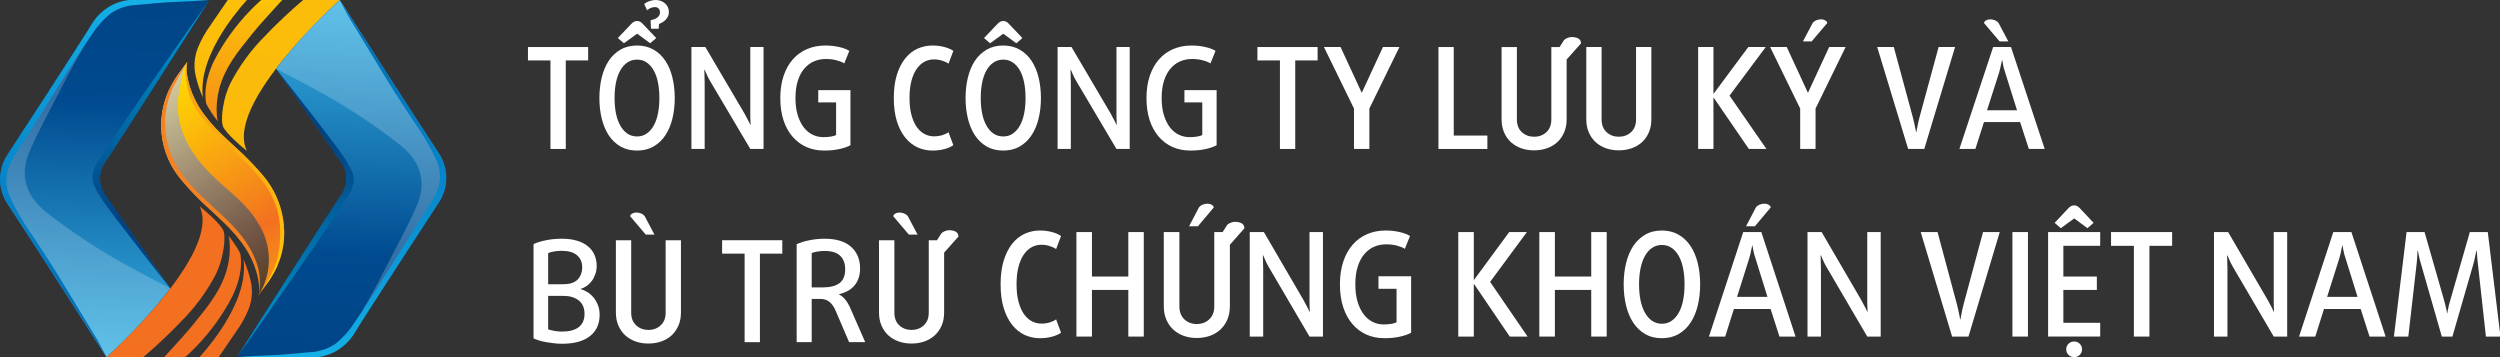 <svg width="245" height="35" viewBox="0 0 245 35" fill="none" xmlns="http://www.w3.org/2000/svg">
<rect x="0" y="0" width="245" height="35" fill="#333333" stroke="none"/>
<g clip-path="url(#clip0_1119_6076)">
<path d="M27.718 21.343C27.458 19.853 26.816 18.458 25.855 17.296C25.051 16.339 24.184 15.439 23.259 14.602C22.762 14.142 22.261 13.688 21.769 13.215C20.128 11.627 18.766 9.828 18.367 7.517C18.263 7.038 18.259 6.543 18.355 6.063L17.345 7.456C17.151 7.748 16.97 8.042 16.804 8.349C16 9.826 15.668 11.517 15.854 13.191C16.039 14.865 16.732 16.44 17.839 17.703C18.642 18.659 19.509 19.558 20.434 20.394C20.93 20.856 21.436 21.311 21.921 21.783C23.567 23.37 24.928 25.171 25.33 27.482C25.429 27.96 25.433 28.454 25.343 28.934L26.349 27.541C26.541 27.25 26.726 26.954 26.891 26.644C27.761 25.024 28.052 23.153 27.718 21.343Z" fill="url(#paint0_linear_1119_6076)"/>
<path style="mix-blend-mode:overlay" opacity="0.8" d="M25.337 21.931C24.058 19.72 21.993 18.495 20.3 16.689C18.445 14.707 17.216 12.406 17.451 9.624C17.606 8.508 17.844 7.405 18.163 6.324C17.873 6.728 17.345 7.456 17.345 7.456C17.151 7.748 16.97 8.042 16.804 8.349C16 9.826 15.668 11.517 15.854 13.191C16.039 14.864 16.732 16.44 17.839 17.703C18.642 18.658 19.509 19.557 20.434 20.394C20.93 20.855 21.436 21.311 21.921 21.782C23.567 23.369 24.928 25.17 25.33 27.482C25.429 27.96 25.433 28.454 25.343 28.934C26.001 27.886 26.351 26.672 26.35 25.432C26.349 24.192 25.998 22.977 25.337 21.931Z" fill="url(#paint1_linear_1119_6076)"/>
<path d="M18.34 8.385C18.722 10.842 20.558 12.416 22.218 14.111C22.85 14.758 24.017 15.813 24.635 16.474C26.366 18.326 27.445 20.099 27.458 22.738C27.477 23.695 27.364 24.649 27.123 25.574C26.778 26.608 26.288 27.587 25.669 28.482C25.964 28.076 26.349 27.541 26.349 27.541C26.541 27.25 26.726 26.954 26.891 26.644C27.761 25.024 28.052 23.153 27.718 21.342C27.458 19.853 26.816 18.457 25.854 17.296C25.051 16.339 24.184 15.439 23.259 14.602C22.762 14.142 22.261 13.688 21.769 13.215C20.128 11.627 18.766 9.828 18.367 7.517C18.263 7.038 18.259 6.543 18.355 6.063C18.023 6.679 18.239 7.746 18.34 8.385Z" fill="url(#paint2_linear_1119_6076)"/>
<path d="M25.39 28.686C25.553 27.714 25.472 26.716 25.155 25.784C23.791 21.878 19.95 20.12 17.718 16.899C16.956 15.831 16.459 14.594 16.267 13.293C16.076 11.991 16.197 10.662 16.619 9.417C16.828 8.787 16.946 8.46 18.355 6.063C18.059 6.473 17.345 7.456 17.345 7.456C17.151 7.748 16.97 8.042 16.804 8.349C16 9.826 15.668 11.517 15.854 13.191C16.039 14.865 16.732 16.44 17.839 17.703C18.642 18.659 19.509 19.558 20.434 20.394C20.93 20.856 21.436 21.311 21.921 21.783C23.567 23.37 24.928 25.171 25.33 27.482C25.402 27.879 25.422 28.283 25.39 28.686Z" fill="url(#paint3_linear_1119_6076)"/>
<path d="M21.495 8.666C22.09 6.508 23.353 5.011 24.734 3.294C25.471 2.376 26.285 1.527 27.064 0.649C27.276 0.41 27.476 0.197 27.658 0H25.613C25.555 0.047 25.498 0.094 25.428 0.152C24.051 1.413 22.847 2.853 21.846 4.433C21.503 4.972 21.189 5.53 20.905 6.103C20.818 6.317 20.714 6.531 20.637 6.749C20.553 6.964 20.481 7.182 20.419 7.403C20.386 7.512 20.352 7.621 20.327 7.73C20.301 7.84 20.28 7.949 20.256 8.057C20.173 8.475 20.131 8.899 20.129 9.325C20.136 9.529 20.136 9.637 20.155 9.828C20.174 9.953 20.195 10.071 20.219 10.188C20.541 10.79 20.92 11.36 21.351 11.889C21.306 11.711 21.273 11.53 21.253 11.347C21.181 10.446 21.263 9.539 21.495 8.666Z" fill="url(#paint4_linear_1119_6076)"/>
<path d="M19.858 9.337C19.823 8.891 19.833 8.443 19.887 8C19.902 7.881 19.917 7.766 19.932 7.65C19.951 7.532 19.982 7.415 20.002 7.298C20.047 7.06 20.117 6.828 20.18 6.594C20.243 6.357 20.334 6.131 20.413 5.892C20.509 5.668 20.59 5.433 20.695 5.209C20.892 4.758 21.113 4.319 21.358 3.892C21.596 3.467 21.852 3.065 22.107 2.678C22.621 1.91 23.152 1.231 23.621 0.661C23.827 0.419 24.018 0.198 24.196 0H22.319C21.745 0.84 21.17 1.679 20.596 2.519C20.101 3.203 19.691 3.944 19.375 4.728C19.032 5.617 18.97 6.591 19.197 7.517C19.362 8.225 19.596 8.916 19.894 9.578C19.88 9.496 19.869 9.421 19.858 9.337Z" fill="url(#paint5_linear_1119_6076)"/>
<path d="M22.549 8.216C23.452 6.457 24.627 4.853 26.03 3.466C26.687 2.763 27.431 2.055 27.991 1.531C28.55 1.006 29.029 0.585 29.367 0.296C29.514 0.17 29.626 0.072 29.714 0H33.295C33.295 0 21.922 10.184 24.196 14.785C22.099 13.096 21.857 12.401 21.857 12.401C21.788 12.199 21.754 11.987 21.756 11.774C21.752 11.28 21.799 10.787 21.897 10.303C22.02 9.581 22.239 8.879 22.549 8.216Z" fill="url(#paint6_linear_1119_6076)"/>
<path d="M33.295 0C33.295 0 41.408 12.629 42.994 14.984C43.473 15.69 43.733 16.523 43.74 17.378C43.747 18.233 43.5 19.07 43.031 19.783C43.031 19.783 35.529 31.278 34.664 32.749C34.274 33.35 33.758 33.858 33.153 34.238C32.548 34.618 31.868 34.861 31.16 34.949H23.242C23.242 34.949 31.687 21.646 33.313 19.29C33.683 18.837 33.904 18.28 33.947 17.695C33.989 17.11 33.851 16.527 33.55 16.024L27.047 6.732C28.934 4.312 31.025 2.06 33.295 0Z" fill="url(#paint7_linear_1119_6076)"/>
<path d="M33.296 19.338C31.67 21.695 23.227 35 23.227 35C23.227 35 34.168 19.532 34.46 18.586C34.757 17.644 35.104 17.193 32.832 14.187C30.564 11.183 27.047 6.732 27.047 6.732L33.531 16.073C33.832 16.575 33.971 17.159 33.929 17.744C33.887 18.328 33.666 18.886 33.296 19.338Z" fill="url(#paint8_linear_1119_6076)"/>
<path style="mix-blend-mode:overlay" d="M33.295 0C33.7 0.666 34.609 2.051 35.031 2.713C36.816 5.539 38.04 7.69 39.918 10.459C41.037 12.117 42.084 13.659 43.143 15.306C43.617 16.213 43.748 17.262 43.513 18.259C43.29 18.961 42.923 19.608 42.436 20.158C42.092 20.671 41.732 21.214 41.389 21.727C40.763 22.672 40.153 23.586 39.529 24.533C38.197 26.542 36.877 28.558 35.473 30.517C36.187 29.275 36.889 28.03 37.533 26.748C38.65 24.539 39.918 22.343 40.883 20.065C41.869 17.723 41.12 15.697 39.179 14.179C36.926 12.416 34.547 10.822 32.061 9.412C31.649 9.168 29.626 8.062 27.046 6.732C28.921 4.301 31.013 2.048 33.295 0Z" fill="url(#paint9_linear_1119_6076)"/>
<path d="M34.098 1.522C35.434 3.711 36.75 5.916 38.096 8.104C38.861 9.35 39.68 10.565 40.471 11.795C41.382 13.049 42.168 14.39 42.817 15.799C43.624 17.869 42.672 19.242 41.571 20.929C39.245 24.484 37.093 28.166 34.7 31.676C34.194 32.459 33.563 33.151 32.832 33.726C32.067 34.227 31.179 34.502 30.267 34.519C29.627 34.58 29.018 34.631 28.378 34.695C26.995 34.831 25.551 34.831 24.161 34.933C23.85 34.954 23.537 34.976 23.227 35H31.143C31.851 34.91 32.531 34.667 33.136 34.287C33.742 33.907 34.258 33.4 34.65 32.799C35.514 31.325 43.017 19.831 43.017 19.831C43.484 19.118 43.73 18.28 43.723 17.425C43.716 16.571 43.456 15.738 42.977 15.032C41.546 12.907 34.812 2.371 33.511 0.339L33.296 0L34.098 1.522Z" fill="url(#paint10_linear_1119_6076)"/>
<path d="M10.445 34.999C10.445 34.999 2.332 22.371 0.747 20.015C0.267 19.31 0.007 18.477 0 17.622C-0.007 16.767 0.24 15.929 0.709 15.216C0.709 15.216 8.212 3.722 9.076 2.251C9.466 1.65 9.982 1.142 10.587 0.762C11.192 0.382 11.872 0.139 12.58 0.05H20.498C20.498 0.05 12.053 13.354 10.427 15.71C10.057 16.162 9.836 16.72 9.793 17.304C9.751 17.889 9.889 18.473 10.19 18.975L16.694 28.268C14.806 30.688 12.716 32.94 10.445 34.999Z" fill="url(#paint11_linear_1119_6076)"/>
<path d="M10.444 15.662C12.07 13.305 20.514 0 20.514 0C20.514 0 9.572 15.468 9.281 16.414C8.983 17.356 8.636 17.807 10.909 20.813C13.177 23.817 16.693 28.268 16.693 28.268L10.21 18.927C9.908 18.425 9.769 17.842 9.811 17.257C9.853 16.672 10.074 16.115 10.444 15.662Z" fill="url(#paint12_linear_1119_6076)"/>
<path style="mix-blend-mode:overlay" d="M10.445 34.999C10.041 34.334 9.132 32.948 8.71 32.287C6.924 29.461 5.7 27.309 3.822 24.54C2.703 22.883 1.656 21.34 0.597 19.693C0.123 18.787 -0.008 17.737 0.228 16.741C0.451 16.039 0.817 15.392 1.304 14.842C1.649 14.329 2.009 13.785 2.351 13.272C2.978 12.328 3.587 11.413 4.211 10.467C5.543 8.457 6.864 6.441 8.267 4.482C7.553 5.725 6.851 6.969 6.207 8.251C5.091 10.46 3.822 12.656 2.858 14.935C1.871 17.277 2.621 19.302 4.561 20.82C6.814 22.584 9.193 24.177 11.679 25.588C12.091 25.832 14.114 26.938 16.694 28.268C14.819 30.699 12.727 32.952 10.445 34.999Z" fill="url(#paint13_linear_1119_6076)"/>
<path d="M9.642 33.477C8.306 31.288 6.989 29.084 5.643 26.895C4.879 25.649 4.06 24.434 3.268 23.204C2.358 21.951 1.572 20.609 0.923 19.2C0.116 17.13 1.068 15.757 2.169 14.071C4.495 10.515 6.647 6.833 9.04 3.323C9.546 2.541 10.177 1.848 10.908 1.274C11.672 0.773 12.561 0.498 13.473 0.48C14.113 0.42 14.722 0.368 15.361 0.304C16.745 0.168 18.189 0.168 19.579 0.067C19.89 0.045 20.202 0.024 20.513 0H12.597C11.889 0.089 11.209 0.332 10.603 0.712C9.998 1.092 9.481 1.6 9.09 2.2C8.226 3.674 0.723 15.168 0.723 15.168C0.255 15.882 0.01 16.719 0.017 17.574C0.024 18.429 0.284 19.262 0.763 19.967C2.194 22.093 8.928 32.629 10.229 34.661L10.444 34.999L9.642 33.477Z" fill="url(#paint14_linear_1119_6076)"/>
<path d="M22.254 26.331C21.662 28.489 20.397 29.985 19.015 31.704C18.278 32.623 17.466 33.471 16.686 34.349C16.472 34.587 16.276 34.8 16.091 35H18.138C18.196 34.952 18.253 34.903 18.32 34.844C19.698 33.584 20.903 32.145 21.902 30.564C22.248 30.027 22.562 29.47 22.843 28.896C22.932 28.679 23.034 28.466 23.113 28.247C23.193 28.031 23.274 27.815 23.333 27.593C23.363 27.484 23.396 27.377 23.424 27.268C23.449 27.158 23.47 27.048 23.493 26.942C23.577 26.524 23.62 26.1 23.62 25.674C23.614 25.47 23.614 25.361 23.594 25.169C23.575 25.046 23.555 24.929 23.535 24.809C23.211 24.206 22.829 23.637 22.396 23.108C22.443 23.286 22.477 23.467 22.498 23.649C22.569 24.55 22.487 25.457 22.254 26.331Z" fill="url(#paint15_linear_1119_6076)"/>
<path d="M23.892 25.661C23.928 26.107 23.918 26.555 23.862 26.999C23.849 27.114 23.834 27.23 23.818 27.349C23.798 27.464 23.773 27.582 23.748 27.698C23.704 27.934 23.637 28.168 23.57 28.405C23.508 28.639 23.416 28.867 23.339 29.107C23.246 29.332 23.162 29.564 23.056 29.788C22.859 30.238 22.637 30.677 22.392 31.103C22.155 31.529 21.897 31.933 21.642 32.318C21.174 33.017 20.668 33.69 20.129 34.335C19.923 34.579 19.736 34.799 19.555 34.999H21.43C22.006 34.159 22.58 33.319 23.152 32.478C23.648 31.795 24.059 31.054 24.375 30.27C24.719 29.381 24.782 28.406 24.554 27.48C24.389 26.772 24.155 26.082 23.857 25.419C23.869 25.5 23.883 25.575 23.892 25.661Z" fill="url(#paint16_linear_1119_6076)"/>
<path d="M21.2 26.782C20.298 28.542 19.123 30.146 17.718 31.533C17.061 32.233 16.32 32.943 15.76 33.468C15.198 33.991 14.722 34.414 14.384 34.703C14.238 34.829 14.122 34.924 14.036 35H10.454C10.454 35 21.829 24.811 19.554 20.213C21.652 21.901 21.893 22.598 21.893 22.598C21.962 22.799 21.996 23.011 21.995 23.224C21.998 23.717 21.95 24.209 21.852 24.693C21.73 25.416 21.51 26.118 21.2 26.782Z" fill="url(#paint17_linear_1119_6076)"/>
<path d="M109.414 14.598L105.486 7.963C105.414 7.833 105.343 7.703 105.271 7.573C105.204 7.438 105.148 7.314 105.102 7.202C105.049 7.076 104.995 6.953 104.941 6.832H104.908C104.908 6.962 104.912 7.094 104.921 7.229C104.921 7.35 104.924 7.485 104.928 7.633C104.937 7.781 104.941 7.932 104.941 8.085V14.598H103.644V4.609H105.009L108.835 11.109C108.907 11.239 108.977 11.369 109.043 11.5C109.115 11.625 109.178 11.742 109.232 11.85C109.299 11.98 109.36 12.106 109.414 12.227H109.441C109.431 12.097 109.427 11.958 109.427 11.809C109.418 11.684 109.414 11.547 109.414 11.399C109.414 11.25 109.414 11.098 109.414 10.941V4.609H110.711V14.598H109.414Z" fill="white"/>
<path d="M119.229 14.228C118.982 14.372 118.634 14.496 118.186 14.599C117.742 14.702 117.231 14.754 116.653 14.754C116.02 14.754 115.442 14.639 114.917 14.41C114.393 14.177 113.94 13.84 113.559 13.4C113.178 12.96 112.882 12.423 112.671 11.79C112.46 11.152 112.355 10.425 112.355 9.608C112.355 8.795 112.463 8.07 112.678 7.432C112.894 6.794 113.196 6.255 113.586 5.815C113.976 5.371 114.443 5.034 114.985 4.805C115.527 4.576 116.119 4.461 116.761 4.461C117.249 4.461 117.704 4.511 118.126 4.61C118.547 4.704 118.879 4.83 119.121 4.987L118.623 6.213C118.43 6.092 118.18 5.99 117.87 5.91C117.565 5.824 117.211 5.782 116.808 5.782C116.4 5.782 116.016 5.858 115.658 6.011C115.304 6.163 114.989 6.397 114.716 6.711C114.447 7.021 114.234 7.418 114.077 7.903C113.92 8.384 113.841 8.952 113.841 9.608C113.841 10.259 113.918 10.827 114.07 11.312C114.223 11.792 114.424 12.192 114.675 12.511C114.927 12.825 115.216 13.059 115.543 13.211C115.87 13.364 116.209 13.44 116.558 13.44C116.85 13.44 117.11 13.42 117.339 13.38C117.572 13.339 117.734 13.29 117.823 13.232V10.032H116.074V8.833H119.229V14.228Z" fill="white"/>
<path d="M126.933 5.922V14.598H125.434V5.922H123.228V4.609H129.125V5.922H126.933Z" fill="white"/>
<path d="M134.198 10.637V14.598H132.692V10.637L129.746 4.609H131.374L133.439 9.068H133.466L135.53 4.609H137.144L134.198 10.637Z" fill="white"/>
<path d="M140.969 14.598V4.609H142.468V13.285H145.764V14.598H140.969Z" fill="white"/>
<path d="M153.531 11.689C153.531 12.174 153.447 12.605 153.281 12.982C153.116 13.36 152.892 13.678 152.609 13.939C152.327 14.195 151.988 14.393 151.593 14.532C151.204 14.666 150.785 14.734 150.336 14.734C149.888 14.734 149.471 14.666 149.085 14.532C148.7 14.393 148.363 14.195 148.076 13.939C147.794 13.678 147.57 13.36 147.404 12.982C147.238 12.605 147.155 12.174 147.155 11.689V4.61H148.655V11.703C148.655 12.237 148.818 12.655 149.146 12.956C149.473 13.252 149.87 13.4 150.336 13.4C150.816 13.4 151.217 13.252 151.54 12.956C151.867 12.655 152.031 12.237 152.031 11.703V4.61H153.531V11.689ZM152.784 4.697L153.281 3.916C153.412 3.804 153.564 3.723 153.739 3.673C153.918 3.62 154.125 3.615 154.358 3.66C154.581 3.705 154.737 3.784 154.822 3.896C154.907 4.008 154.945 4.127 154.936 4.253L152.784 6.671V4.697Z" fill="white"/>
<path d="M161.832 11.688C161.832 12.173 161.75 12.604 161.584 12.982C161.418 13.359 161.194 13.678 160.911 13.938C160.629 14.194 160.29 14.392 159.896 14.531C159.506 14.665 159.086 14.733 158.639 14.733C158.19 14.733 157.773 14.665 157.387 14.531C157.002 14.392 156.666 14.194 156.379 13.938C156.096 13.678 155.872 13.359 155.706 12.982C155.54 12.604 155.457 12.173 155.457 11.688V4.609H156.957V11.702C156.957 12.236 157.121 12.654 157.448 12.955C157.775 13.251 158.172 13.399 158.639 13.399C159.118 13.399 159.519 13.251 159.842 12.955C160.169 12.654 160.333 12.236 160.333 11.702V4.609H161.832V11.688Z" fill="white"/>
<path d="M171.388 14.598L167.932 9.56H167.918V14.598H166.418V4.609H167.918V9.189H167.932L171.334 4.609H173.042L169.492 9.371L173.11 14.598H171.388Z" fill="white"/>
<path d="M177.925 10.638V14.598H176.418V10.638L173.473 4.609H175.101L177.165 9.068H177.192L179.257 4.609H180.87L177.925 10.638ZM177.542 4.057H176.687L177.643 2.252C177.75 2.121 177.88 2.029 178.032 1.975C178.185 1.921 178.331 1.895 178.47 1.895C178.613 1.895 178.743 1.926 178.859 1.989C178.977 2.052 179.048 2.139 179.075 2.252L177.542 4.057Z" fill="white"/>
<path d="M188.578 14.598H186.998L183.965 4.609H185.592L187.475 11.56C187.52 11.717 187.559 11.877 187.59 12.039C187.625 12.2 187.657 12.351 187.684 12.49C187.72 12.656 187.751 12.811 187.778 12.955H187.805C187.822 12.811 187.852 12.656 187.892 12.49C187.919 12.351 187.948 12.2 187.98 12.039C188.011 11.877 188.049 11.717 188.094 11.56L189.983 4.609H191.598L188.578 14.598Z" fill="white"/>
<path d="M198.826 14.598L197.971 11.965H194.428L193.587 14.598H192.02L195.329 4.609H197.077L200.38 14.598H198.826ZM196.499 7.081C196.45 6.942 196.407 6.805 196.371 6.67C196.335 6.531 196.308 6.401 196.29 6.28C196.263 6.149 196.241 6.021 196.223 5.896H196.196C196.165 6.021 196.136 6.149 196.109 6.28C196.082 6.401 196.055 6.531 196.028 6.67C196.001 6.805 195.966 6.942 195.921 7.081L194.73 10.806H197.669L196.499 7.081ZM194.428 2.252C194.459 2.139 194.53 2.052 194.643 1.989C194.759 1.926 194.891 1.895 195.04 1.895C195.174 1.895 195.317 1.921 195.47 1.975C195.622 2.029 195.752 2.121 195.86 2.252L196.815 4.057H195.96L194.428 2.252Z" fill="white"/>
<path d="M103.983 32.604C103.76 32.765 103.469 32.894 103.109 32.991C102.755 33.092 102.352 33.143 101.901 33.143C101.382 33.143 100.889 33.037 100.42 32.825C99.956 32.609 99.549 32.282 99.198 31.844C98.848 31.407 98.571 30.859 98.366 30.201C98.161 29.538 98.059 28.76 98.059 27.867C98.059 26.969 98.161 26.191 98.366 25.533C98.571 24.87 98.848 24.32 99.198 23.883C99.549 23.445 99.956 23.121 100.42 22.909C100.889 22.697 101.382 22.591 101.901 22.591C102.329 22.591 102.728 22.642 103.096 22.743C103.464 22.84 103.76 22.969 103.983 23.13L103.498 24.414C103.348 24.299 103.143 24.2 102.885 24.117C102.63 24.03 102.354 23.986 102.059 23.986C101.712 23.986 101.392 24.067 101.096 24.228C100.804 24.389 100.55 24.628 100.332 24.946C100.113 25.259 99.94 25.66 99.812 26.148C99.685 26.631 99.622 27.199 99.622 27.853C99.622 28.502 99.685 29.071 99.812 29.559C99.94 30.042 100.113 30.443 100.332 30.76C100.55 31.073 100.804 31.311 101.096 31.472C101.392 31.633 101.712 31.713 102.059 31.713C102.354 31.713 102.63 31.674 102.885 31.596C103.143 31.513 103.348 31.414 103.498 31.299L103.983 32.604Z" fill="white"/>
<path d="M110.575 32.984V28.413H107.011V32.984H105.489V22.743H107.011V27.101H110.575V22.743H112.09V32.984H110.575Z" fill="white"/>
<path d="M117.395 22.177H116.528L117.498 20.326C117.607 20.193 117.739 20.099 117.894 20.043C118.048 19.988 118.197 19.96 118.337 19.96C118.483 19.96 118.615 19.993 118.734 20.057C118.852 20.122 118.925 20.211 118.952 20.326L117.395 22.177ZM120.528 23.986V30.001C120.528 30.498 120.444 30.94 120.276 31.327C120.108 31.713 119.878 32.04 119.587 32.307C119.3 32.57 118.958 32.772 118.563 32.915C118.167 33.053 117.739 33.122 117.279 33.122C116.824 33.122 116.401 33.053 116.01 32.915C115.618 32.772 115.277 32.57 114.986 32.307C114.699 32.04 114.472 31.713 114.303 31.327C114.135 30.94 114.051 30.498 114.051 30.001V22.743H115.58V30.015C115.58 30.562 115.744 30.991 116.071 31.299C116.404 31.603 116.806 31.755 117.279 31.755C117.766 31.755 118.174 31.603 118.501 31.299C118.834 30.991 118.999 30.562 118.999 30.015V22.743H119.819L120.269 22.032C120.401 21.917 120.556 21.834 120.733 21.784C120.915 21.728 121.125 21.724 121.362 21.77C121.589 21.816 121.746 21.896 121.832 22.011C121.919 22.126 121.958 22.248 121.948 22.377L120.528 23.986Z" fill="white"/>
<path d="M128.332 32.984L124.346 26.182C124.273 26.049 124.2 25.915 124.127 25.782C124.059 25.643 124.002 25.517 123.957 25.402C123.902 25.273 123.848 25.146 123.793 25.022H123.758C123.758 25.155 123.763 25.291 123.772 25.429C123.772 25.554 123.775 25.692 123.779 25.844C123.789 25.996 123.793 26.15 123.793 26.306V32.984H122.476V22.743H123.861L127.745 29.407C127.818 29.54 127.888 29.674 127.957 29.807C128.029 29.936 128.093 30.056 128.148 30.166C128.216 30.3 128.277 30.429 128.332 30.553H128.36C128.35 30.42 128.346 30.277 128.346 30.125C128.336 29.996 128.332 29.856 128.332 29.704C128.332 29.552 128.332 29.395 128.332 29.234V22.743H129.649V32.984H128.332Z" fill="white"/>
<path d="M138.29 32.604C138.039 32.751 137.687 32.878 137.231 32.984C136.781 33.09 136.263 33.143 135.675 33.143C135.034 33.143 134.446 33.025 133.914 32.791C133.382 32.551 132.922 32.206 132.535 31.755C132.148 31.303 131.848 30.753 131.635 30.104C131.42 29.451 131.313 28.705 131.313 27.867C131.313 27.034 131.423 26.29 131.642 25.637C131.859 24.983 132.167 24.43 132.563 23.979C132.959 23.523 133.432 23.178 133.983 22.944C134.533 22.709 135.134 22.591 135.785 22.591C136.281 22.591 136.743 22.642 137.171 22.743C137.598 22.84 137.935 22.969 138.181 23.13L137.676 24.387C137.48 24.262 137.225 24.159 136.911 24.076C136.601 23.988 136.242 23.945 135.832 23.945C135.418 23.945 135.03 24.023 134.665 24.18C134.306 24.336 133.987 24.575 133.71 24.898C133.436 25.215 133.22 25.623 133.061 26.12C132.902 26.613 132.822 27.195 132.822 27.867C132.822 28.535 132.9 29.117 133.054 29.614C133.209 30.107 133.414 30.516 133.669 30.843C133.923 31.165 134.217 31.405 134.549 31.561C134.881 31.718 135.225 31.796 135.58 31.796C135.876 31.796 136.14 31.775 136.371 31.734C136.608 31.693 136.772 31.642 136.863 31.582V28.302H135.089V27.073H138.29V32.604Z" fill="white"/>
<path d="M147.956 32.984L144.447 27.819H144.433V32.984H142.911V22.743H144.433V27.439H144.447L147.901 22.743H149.635L146.031 27.625L149.703 32.984H147.956Z" fill="white"/>
<path d="M155.941 32.984V28.413H152.378V32.984H150.855V22.743H152.378V27.101H155.941V22.743H157.456V32.984H155.941Z" fill="white"/>
<path d="M166.615 27.867C166.615 28.599 166.538 29.287 166.383 29.932C166.229 30.572 165.994 31.131 165.68 31.61C165.37 32.084 164.979 32.459 164.506 32.735C164.037 33.007 163.491 33.143 162.867 33.143C162.235 33.143 161.685 33.007 161.216 32.735C160.752 32.459 160.363 32.084 160.049 31.61C159.739 31.131 159.507 30.572 159.353 29.932C159.197 29.287 159.12 28.599 159.12 27.867C159.12 27.13 159.197 26.442 159.353 25.802C159.507 25.158 159.739 24.598 160.049 24.124C160.363 23.65 160.752 23.277 161.216 23.006C161.685 22.729 162.235 22.591 162.867 22.591C163.491 22.591 164.037 22.729 164.506 23.006C164.979 23.277 165.37 23.65 165.68 24.124C165.994 24.598 166.229 25.158 166.383 25.802C166.538 26.442 166.615 27.13 166.615 27.867ZM165.086 27.867C165.086 27.31 165.041 26.797 164.949 26.327C164.858 25.853 164.718 25.443 164.527 25.098C164.335 24.753 164.101 24.486 163.823 24.297C163.55 24.104 163.232 24.007 162.867 24.007C162.504 24.007 162.18 24.104 161.898 24.297C161.621 24.486 161.387 24.753 161.195 25.098C161.004 25.443 160.861 25.853 160.766 26.327C160.674 26.797 160.628 27.31 160.628 27.867C160.628 28.419 160.674 28.933 160.766 29.407C160.861 29.876 161.004 30.284 161.195 30.629C161.387 30.974 161.621 31.244 161.898 31.437C162.18 31.63 162.504 31.727 162.867 31.727C163.232 31.727 163.55 31.63 163.823 31.437C164.101 31.244 164.335 30.974 164.527 30.629C164.718 30.284 164.858 29.876 164.949 29.407C165.041 28.933 165.086 28.419 165.086 27.867Z" fill="white"/>
<path d="M174.386 32.984L173.519 30.284H169.921L169.068 32.984H167.478L170.836 22.743H172.611L175.963 32.984H174.386ZM172.024 25.278C171.974 25.135 171.93 24.994 171.894 24.856C171.858 24.714 171.831 24.58 171.812 24.456C171.785 24.322 171.762 24.191 171.744 24.062H171.717C171.685 24.191 171.655 24.322 171.628 24.456C171.601 24.58 171.573 24.714 171.546 24.856C171.519 24.994 171.483 25.135 171.437 25.278L170.229 29.096H173.211L172.024 25.278ZM171.976 22.177H171.11L172.078 20.326C172.187 20.193 172.319 20.099 172.475 20.043C172.629 19.988 172.777 19.96 172.918 19.96C173.064 19.96 173.196 19.993 173.314 20.057C173.432 20.122 173.505 20.211 173.533 20.326L171.976 22.177Z" fill="white"/>
<path d="M182.992 32.984L179.006 26.182C178.933 26.049 178.86 25.915 178.787 25.782C178.719 25.643 178.662 25.517 178.616 25.402C178.562 25.273 178.508 25.146 178.453 25.022H178.418C178.418 25.155 178.424 25.291 178.432 25.429C178.432 25.554 178.435 25.692 178.439 25.844C178.448 25.996 178.453 26.15 178.453 26.306V32.984H177.136V22.743H178.521L182.405 29.407C182.477 29.54 182.549 29.674 182.616 29.807C182.689 29.936 182.753 30.056 182.808 30.166C182.876 30.3 182.937 30.429 182.992 30.553H183.019C183.01 30.42 183.006 30.277 183.006 30.125C182.996 29.996 182.992 29.856 182.992 29.704C182.992 29.552 182.992 29.395 182.992 29.234V22.743H184.309V32.984H182.992Z" fill="white"/>
<path d="M192.911 32.984H191.307L188.229 22.743H189.88L191.791 29.869C191.837 30.031 191.875 30.194 191.907 30.36C191.944 30.526 191.976 30.68 192.003 30.822C192.039 30.993 192.071 31.152 192.098 31.299H192.126C192.144 31.152 192.174 30.993 192.215 30.822C192.241 30.68 192.271 30.526 192.303 30.36C192.335 30.194 192.373 30.031 192.419 29.869L194.337 22.743H195.976L192.911 32.984Z" fill="white"/>
<path d="M197.218 32.984V22.743H198.74V32.984H197.218Z" fill="white"/>
<path d="M200.714 32.983V22.743H205.819V24.089H202.209V27.1H205.492V28.412H202.209V31.637H205.819V32.983H200.714ZM204.038 34.233C204.038 34.45 203.963 34.631 203.813 34.779C203.667 34.926 203.488 35 203.274 35C203.055 35 202.869 34.926 202.714 34.779C202.564 34.631 202.489 34.45 202.489 34.233C202.489 34.017 202.564 33.835 202.714 33.688C202.869 33.54 203.055 33.467 203.274 33.467C203.488 33.467 203.667 33.54 203.813 33.688C203.963 33.835 204.038 34.017 204.038 34.233ZM204.571 22.363L203.274 21.403L201.957 22.363L201.355 21.838L202.727 20.381C202.896 20.211 203.078 20.125 203.274 20.125C203.469 20.125 203.645 20.211 203.799 20.381L205.171 21.838L204.571 22.363Z" fill="white"/>
<path d="M210.644 24.09V32.984H209.122V24.09H206.883V22.743H212.869V24.09H210.644Z" fill="white"/>
<path d="M222.827 32.984L218.841 26.182C218.768 26.049 218.695 25.915 218.623 25.782C218.555 25.643 218.497 25.517 218.452 25.402C218.397 25.273 218.343 25.146 218.288 25.022H218.254C218.254 25.155 218.259 25.291 218.268 25.429C218.268 25.554 218.27 25.692 218.274 25.844C218.284 25.996 218.288 26.15 218.288 26.306V32.984H216.971V22.743H218.357L222.24 29.407C222.313 29.54 222.384 29.674 222.452 29.807C222.525 29.936 222.588 30.056 222.643 30.166C222.712 30.3 222.773 30.429 222.827 30.553H222.855C222.845 30.42 222.841 30.277 222.841 30.125C222.832 29.996 222.827 29.856 222.827 29.704C222.827 29.552 222.827 29.395 222.827 29.234V22.743H224.144V32.984H222.827Z" fill="white"/>
<path d="M232.214 32.984L231.347 30.284H227.75L226.897 32.984H225.307L228.664 22.743H230.439L233.791 32.984H232.214ZM229.852 25.277C229.802 25.135 229.759 24.994 229.722 24.856C229.686 24.713 229.659 24.58 229.641 24.456C229.614 24.322 229.59 24.191 229.572 24.062H229.545C229.513 24.191 229.484 24.322 229.457 24.456C229.429 24.58 229.402 24.713 229.374 24.856C229.347 24.994 229.311 25.135 229.265 25.277L228.057 29.096H231.04L229.852 25.277Z" fill="white"/>
<path d="M243.62 32.984L242.835 25.871C242.817 25.719 242.8 25.567 242.786 25.416C242.773 25.259 242.762 25.114 242.753 24.98C242.744 24.829 242.734 24.686 242.726 24.552H242.698C242.671 24.686 242.636 24.829 242.595 24.98C242.569 25.114 242.539 25.259 242.507 25.416C242.475 25.567 242.437 25.719 242.391 25.871L240.336 32.984H239.298L237.258 25.871C237.212 25.719 237.169 25.567 237.128 25.416C237.092 25.259 237.06 25.114 237.033 24.98C236.996 24.829 236.969 24.686 236.951 24.552H236.923C236.915 24.686 236.905 24.829 236.896 24.98C236.887 25.114 236.878 25.259 236.869 25.416C236.86 25.567 236.846 25.719 236.828 25.871L236.015 32.984H234.603L235.845 22.743H237.606L239.524 29.434C239.569 29.586 239.608 29.736 239.64 29.883C239.672 30.026 239.704 30.16 239.736 30.284C239.772 30.427 239.799 30.562 239.817 30.691H239.845C239.854 30.562 239.876 30.427 239.913 30.284C239.931 30.16 239.959 30.026 239.995 29.883C240.036 29.736 240.08 29.586 240.125 29.434L242.043 22.743H243.804L245.046 32.984H243.62Z" fill="white"/>
<path d="M58.763 30.858C58.763 31.747 58.447 32.441 57.815 32.939C57.188 33.438 56.273 33.687 55.071 33.687C54.811 33.687 54.551 33.671 54.291 33.64C54.031 33.613 53.776 33.577 53.525 33.532C53.278 33.487 53.049 33.433 52.839 33.37C52.628 33.303 52.444 33.233 52.287 33.162V23.92C52.628 23.763 53.038 23.637 53.518 23.543C54.002 23.444 54.511 23.395 55.044 23.395C55.623 23.395 56.125 23.46 56.551 23.59C56.977 23.716 57.331 23.898 57.613 24.136C57.9 24.369 58.115 24.65 58.259 24.977C58.403 25.301 58.474 25.66 58.474 26.055C58.474 26.361 58.427 26.639 58.333 26.89C58.243 27.142 58.124 27.364 57.977 27.557C57.829 27.75 57.663 27.91 57.479 28.035C57.295 28.161 57.107 28.251 56.914 28.305V28.332C57.107 28.386 57.313 28.478 57.533 28.608C57.752 28.738 57.952 28.907 58.131 29.113C58.311 29.32 58.461 29.569 58.582 29.861C58.703 30.148 58.763 30.481 58.763 30.858ZM57.055 26.19C57.055 25.696 56.887 25.305 56.551 25.018C56.215 24.726 55.712 24.58 55.044 24.58C54.784 24.58 54.535 24.6 54.298 24.641C54.06 24.681 53.868 24.735 53.72 24.802V27.86H54.997C55.383 27.86 55.683 27.834 55.898 27.78C56.118 27.726 56.32 27.629 56.504 27.49C56.67 27.36 56.802 27.182 56.901 26.958C57.004 26.733 57.055 26.477 57.055 26.19ZM57.284 30.757C57.284 30.097 57.037 29.619 56.544 29.322C56.351 29.205 56.147 29.122 55.932 29.073C55.717 29.019 55.421 28.992 55.044 28.992H53.72V32.279C53.877 32.333 54.08 32.382 54.331 32.427C54.583 32.472 54.829 32.495 55.071 32.495C55.793 32.495 56.342 32.349 56.719 32.057C57.096 31.761 57.284 31.327 57.284 30.757Z" fill="white"/>
<path d="M66.733 30.622C66.733 31.107 66.65 31.538 66.484 31.915C66.318 32.292 66.094 32.611 65.811 32.872C65.529 33.128 65.191 33.325 64.796 33.465C64.406 33.599 63.987 33.667 63.538 33.667C63.09 33.667 62.673 33.599 62.288 33.465C61.902 33.325 61.566 33.128 61.279 32.872C60.996 32.611 60.772 32.292 60.606 31.915C60.44 31.538 60.357 31.107 60.357 30.622V23.543H61.857V30.636C61.857 31.17 62.021 31.587 62.348 31.888C62.675 32.185 63.072 32.333 63.538 32.333C64.018 32.333 64.419 32.185 64.742 31.888C65.07 31.587 65.233 31.17 65.233 30.636V23.543H66.733V30.622ZM61.749 21.185C61.781 21.073 61.853 20.985 61.965 20.922C62.081 20.86 62.214 20.828 62.362 20.828C62.496 20.828 62.639 20.855 62.792 20.909C62.944 20.963 63.074 21.055 63.182 21.185L64.137 22.99H63.283L61.749 21.185Z" fill="white"/>
<path d="M74.472 24.856V33.532H72.972V24.856H70.767V23.543H76.665V24.856H74.472Z" fill="white"/>
<path d="M83.211 33.532L81.859 30.373C81.703 30.032 81.51 29.767 81.281 29.578C81.052 29.39 80.754 29.295 80.387 29.295H79.546V33.532H78.073V23.933C78.432 23.767 78.851 23.637 79.331 23.543C79.815 23.444 80.306 23.395 80.804 23.395C81.951 23.395 82.819 23.66 83.406 24.189C83.994 24.715 84.287 25.42 84.287 26.304C84.287 26.682 84.233 27.014 84.126 27.301C84.023 27.584 83.877 27.829 83.689 28.035C83.5 28.242 83.281 28.41 83.03 28.541C82.783 28.666 82.516 28.763 82.229 28.83V28.857C82.481 28.983 82.698 29.169 82.882 29.416C83.066 29.659 83.225 29.942 83.359 30.265L84.792 33.532H83.211ZM82.828 26.372C82.828 25.82 82.666 25.386 82.344 25.072C82.021 24.753 81.516 24.594 80.831 24.594C80.588 24.594 80.353 24.611 80.124 24.648C79.896 24.683 79.703 24.735 79.546 24.802V28.164H80.662C81.353 28.164 81.886 28.027 82.263 27.753C82.64 27.474 82.828 27.014 82.828 26.372Z" fill="white"/>
<path d="M87.535 21.185C87.566 21.073 87.638 20.985 87.75 20.922C87.866 20.86 87.999 20.828 88.147 20.828C88.281 20.828 88.425 20.855 88.577 20.909C88.73 20.963 88.859 21.055 88.967 21.185L89.922 22.99H89.068L87.535 21.185ZM92.525 24.755V30.622C92.525 31.107 92.442 31.538 92.276 31.915C92.11 32.292 91.884 32.611 91.597 32.872C91.314 33.128 90.978 33.325 90.588 33.465C90.198 33.599 89.776 33.667 89.323 33.667C88.875 33.667 88.458 33.599 88.073 33.465C87.687 33.325 87.351 33.128 87.064 32.872C86.781 32.611 86.557 32.292 86.391 31.915C86.225 31.538 86.143 31.107 86.143 30.622V23.543H87.649V30.636C87.649 31.17 87.81 31.587 88.133 31.888C88.46 32.185 88.857 32.333 89.323 32.333C89.803 32.333 90.205 32.185 90.527 31.888C90.855 31.587 91.018 31.17 91.018 30.636V23.543H91.825L92.269 22.849C92.399 22.737 92.552 22.656 92.727 22.606C92.906 22.552 93.112 22.548 93.345 22.593C93.569 22.638 93.724 22.716 93.809 22.829C93.894 22.941 93.933 23.06 93.924 23.186L92.525 24.755Z" fill="white"/>
<path d="M55.446 5.922V14.598H53.946V5.922H51.74V4.609H57.638V5.922H55.446Z" fill="white"/>
<path d="M66.125 9.607C66.125 10.321 66.049 10.993 65.897 11.621C65.744 12.245 65.513 12.791 65.204 13.258C64.899 13.721 64.514 14.087 64.047 14.356C63.586 14.621 63.047 14.754 62.433 14.754C61.81 14.754 61.268 14.621 60.806 14.356C60.349 14.087 59.965 13.721 59.656 13.258C59.351 12.791 59.122 12.245 58.97 11.621C58.817 10.993 58.741 10.321 58.741 9.607C58.741 8.889 58.817 8.217 58.97 7.593C59.122 6.965 59.351 6.419 59.656 5.956C59.965 5.494 60.349 5.13 60.806 4.865C61.268 4.596 61.81 4.461 62.433 4.461C63.047 4.461 63.586 4.596 64.047 4.865C64.514 5.13 64.899 5.494 65.204 5.956C65.513 6.419 65.744 6.965 65.897 7.593C66.049 8.217 66.125 8.889 66.125 9.607ZM64.619 9.607C64.619 9.064 64.574 8.563 64.484 8.105C64.395 7.643 64.256 7.243 64.067 6.906C63.879 6.569 63.648 6.309 63.375 6.125C63.106 5.936 62.792 5.842 62.433 5.842C62.075 5.842 61.756 5.936 61.478 6.125C61.205 6.309 60.974 6.569 60.786 6.906C60.597 7.243 60.456 7.643 60.362 8.105C60.272 8.563 60.227 9.064 60.227 9.607C60.227 10.146 60.272 10.647 60.362 11.109C60.456 11.567 60.597 11.965 60.786 12.302C60.974 12.639 61.205 12.901 61.478 13.09C61.756 13.278 62.075 13.373 62.433 13.373C62.792 13.373 63.106 13.278 63.375 13.09C63.648 12.901 63.879 12.639 64.067 12.302C64.256 11.965 64.395 11.567 64.484 11.109C64.574 10.647 64.619 10.146 64.619 9.607ZM63.133 0.386C63.388 0.179 63.724 0.051 64.141 0.002C64.554 -0.016 64.892 0.09 65.157 0.319C65.421 0.543 65.554 0.837 65.554 1.201C65.554 1.354 65.522 1.491 65.46 1.612C65.401 1.733 65.323 1.845 65.224 1.949C65.126 2.047 65.013 2.133 64.888 2.205C64.767 2.276 64.664 2.328 64.579 2.36L64.552 2.818H63.798L63.758 1.989C63.915 1.953 64.045 1.915 64.148 1.875C64.251 1.83 64.341 1.778 64.417 1.72C64.493 1.657 64.556 1.585 64.606 1.504C64.655 1.423 64.68 1.331 64.68 1.228C64.68 1.039 64.626 0.9 64.518 0.81C64.415 0.716 64.274 0.68 64.094 0.702C63.915 0.725 63.778 0.763 63.684 0.817C63.59 0.866 63.496 0.927 63.402 0.999L63.133 0.386ZM63.718 4.239L62.44 3.303L61.142 4.239L60.55 3.727L61.902 2.306C62.068 2.139 62.247 2.056 62.44 2.056C62.633 2.056 62.806 2.139 62.958 2.306L64.31 3.727L63.718 4.239Z" fill="white"/>
<path d="M73.529 14.598L69.602 7.963C69.53 7.833 69.458 7.703 69.386 7.573C69.319 7.438 69.263 7.314 69.218 7.202C69.164 7.076 69.111 6.953 69.057 6.832H69.023C69.023 6.962 69.028 7.094 69.037 7.229C69.037 7.35 69.039 7.485 69.043 7.633C69.052 7.781 69.057 7.932 69.057 8.085V14.598H67.759V4.609H69.124L72.951 11.109C73.022 11.239 73.092 11.369 73.159 11.5C73.231 11.625 73.294 11.742 73.347 11.85C73.415 11.98 73.475 12.106 73.529 12.227H73.556C73.547 12.097 73.542 11.958 73.542 11.809C73.534 11.684 73.529 11.547 73.529 11.399C73.529 11.25 73.529 11.098 73.529 10.941V4.609H74.827V14.598H73.529Z" fill="white"/>
<path d="M83.343 14.228C83.096 14.372 82.749 14.496 82.3 14.599C81.857 14.702 81.345 14.754 80.767 14.754C80.135 14.754 79.557 14.639 79.032 14.41C78.507 14.177 78.055 13.84 77.674 13.4C77.293 12.96 76.996 12.423 76.786 11.79C76.575 11.152 76.47 10.425 76.47 9.608C76.47 8.795 76.577 8.07 76.793 7.432C77.008 6.794 77.31 6.255 77.7 5.815C78.09 5.371 78.557 5.034 79.099 4.805C79.642 4.576 80.234 4.461 80.875 4.461C81.363 4.461 81.819 4.511 82.24 4.61C82.661 4.704 82.993 4.83 83.235 4.987L82.737 6.213C82.545 6.092 82.294 5.99 81.984 5.91C81.679 5.824 81.325 5.782 80.922 5.782C80.514 5.782 80.13 5.858 79.772 6.011C79.418 6.163 79.104 6.397 78.83 6.711C78.561 7.021 78.348 7.418 78.191 7.903C78.034 8.384 77.956 8.952 77.956 9.608C77.956 10.259 78.032 10.827 78.185 11.312C78.337 11.792 78.539 12.192 78.79 12.511C79.041 12.825 79.33 13.059 79.657 13.211C79.985 13.364 80.323 13.44 80.673 13.44C80.964 13.44 81.224 13.42 81.453 13.38C81.686 13.339 81.848 13.29 81.937 13.232V10.032H80.189V8.833H83.343V14.228Z" fill="white"/>
<path d="M93.429 14.228C93.21 14.386 92.923 14.511 92.568 14.606C92.219 14.704 91.822 14.754 91.378 14.754C90.867 14.754 90.38 14.65 89.919 14.444C89.461 14.233 89.06 13.914 88.715 13.488C88.37 13.061 88.096 12.527 87.894 11.884C87.693 11.238 87.592 10.479 87.592 9.608C87.592 8.732 87.693 7.973 87.894 7.331C88.096 6.684 88.37 6.148 88.715 5.721C89.06 5.294 89.461 4.978 89.919 4.771C90.38 4.565 90.867 4.461 91.378 4.461C91.799 4.461 92.192 4.511 92.555 4.61C92.918 4.704 93.21 4.83 93.429 4.987L92.952 6.24C92.804 6.127 92.602 6.031 92.347 5.95C92.095 5.865 91.824 5.822 91.533 5.822C91.192 5.822 90.876 5.901 90.585 6.058C90.297 6.215 90.046 6.449 89.831 6.758C89.616 7.064 89.446 7.454 89.32 7.93C89.195 8.402 89.132 8.956 89.132 9.594C89.132 10.227 89.195 10.782 89.32 11.258C89.446 11.729 89.616 12.12 89.831 12.43C90.046 12.735 90.297 12.967 90.585 13.124C90.876 13.281 91.192 13.36 91.533 13.36C91.824 13.36 92.095 13.321 92.347 13.245C92.602 13.164 92.804 13.068 92.952 12.955L93.429 14.228Z" fill="white"/>
<path d="M102.011 9.608C102.011 10.322 101.934 10.993 101.781 11.622C101.63 12.246 101.399 12.792 101.089 13.259C100.784 13.721 100.398 14.087 99.932 14.357C99.47 14.622 98.932 14.754 98.318 14.754C97.695 14.754 97.152 14.622 96.691 14.357C96.233 14.087 95.85 13.721 95.541 13.259C95.236 12.792 95.007 12.246 94.855 11.622C94.702 10.993 94.626 10.322 94.626 9.608C94.626 8.89 94.702 8.218 94.855 7.594C95.007 6.965 95.236 6.42 95.541 5.957C95.85 5.495 96.233 5.131 96.691 4.866C97.152 4.597 97.695 4.462 98.318 4.462C98.932 4.462 99.47 4.597 99.932 4.866C100.398 5.131 100.784 5.495 101.089 5.957C101.399 6.42 101.63 6.965 101.781 7.594C101.934 8.218 102.011 8.89 102.011 9.608ZM100.504 9.608C100.504 9.065 100.459 8.564 100.369 8.106C100.28 7.643 100.14 7.244 99.952 6.907C99.764 6.57 99.533 6.31 99.259 6.126C98.99 5.937 98.677 5.843 98.318 5.843C97.959 5.843 97.641 5.937 97.363 6.126C97.09 6.31 96.859 6.57 96.671 6.907C96.482 7.244 96.341 7.643 96.247 8.106C96.157 8.564 96.113 9.065 96.113 9.608C96.113 10.147 96.157 10.648 96.247 11.11C96.341 11.568 96.482 11.966 96.671 12.302C96.859 12.639 97.09 12.902 97.363 13.091C97.641 13.279 97.959 13.373 98.318 13.373C98.677 13.373 98.99 13.279 99.259 13.091C99.533 12.902 99.764 12.639 99.952 12.302C100.14 11.966 100.28 11.568 100.369 11.11C100.459 10.648 100.504 10.147 100.504 9.608ZM99.603 4.24L98.325 3.303L97.027 4.24L96.435 3.728L97.787 2.306C97.953 2.14 98.132 2.057 98.325 2.057C98.517 2.057 98.69 2.14 98.843 2.306L100.194 3.728L99.603 4.24Z" fill="white"/>
</g>
<defs>
<linearGradient id="paint0_linear_1119_6076" x1="14.957" y1="6.384" x2="33.629" y2="36.111" gradientUnits="userSpaceOnUse">
<stop offset="0.038" stop-color="#FFDD00"/>
<stop offset="0.184" stop-color="#FCC208"/>
<stop offset="0.496" stop-color="#F47C1D"/>
<stop offset="0.545" stop-color="#F37021"/>
<stop offset="1" stop-color="#FFDD00"/>
</linearGradient>
<linearGradient id="paint1_linear_1119_6076" x1="30.257" y1="33.031" x2="11.253" y2="1.082" gradientUnits="userSpaceOnUse">
<stop offset="0.13" stop-color="#231F20"/>
<stop offset="0.735" stop-color="#BFBEBE"/>
<stop offset="1" stop-color="white"/>
</linearGradient>
<linearGradient id="paint2_linear_1119_6076" x1="18.571" y1="40.041" x2="26.477" y2="-3.684" gradientUnits="userSpaceOnUse">
<stop offset="0.038" stop-color="#FFDD00"/>
<stop offset="0.363" stop-color="#FCC20A"/>
<stop offset="1" stop-color="#F58220"/>
</linearGradient>
<linearGradient id="paint3_linear_1119_6076" x1="369.097" y1="1026.07" x2="-171.318" y2="568.029" gradientUnits="userSpaceOnUse">
<stop offset="0.038" stop-color="#FFDD00"/>
<stop offset="0.363" stop-color="#FCC20A"/>
<stop offset="1" stop-color="#F58220"/>
</linearGradient>
<linearGradient id="paint4_linear_1119_6076" x1="26.137" y1="-8.207" x2="21.254" y2="18.799" gradientUnits="userSpaceOnUse">
<stop offset="0.038" stop-color="#FFDD00"/>
<stop offset="0.315" stop-color="#FCC208"/>
<stop offset="0.907" stop-color="#F47C1D"/>
<stop offset="1" stop-color="#F37021"/>
</linearGradient>
<linearGradient id="paint5_linear_1119_6076" x1="178.045" y1="-40.84" x2="93.721" y2="210.899" gradientUnits="userSpaceOnUse">
<stop offset="0.038" stop-color="#FFDD00"/>
<stop offset="0.315" stop-color="#FCC208"/>
<stop offset="0.907" stop-color="#F47C1D"/>
<stop offset="1" stop-color="#F37021"/>
</linearGradient>
<linearGradient id="paint6_linear_1119_6076" x1="487.54" y1="-142.297" x2="337.711" y2="509.007" gradientUnits="userSpaceOnUse">
<stop offset="0.038" stop-color="#FFDD00"/>
<stop offset="0.315" stop-color="#FCC208"/>
<stop offset="0.907" stop-color="#F47C1D"/>
<stop offset="1" stop-color="#F37021"/>
</linearGradient>
<linearGradient id="paint7_linear_1119_6076" x1="33" y1="39.499" x2="34.7" y2="-5.37" gradientUnits="userSpaceOnUse">
<stop stop-color="#004282"/>
<stop offset="0.321" stop-color="#004A8F"/>
<stop offset="0.645" stop-color="#2188C1"/>
<stop offset="1" stop-color="#44C8F5"/>
</linearGradient>
<linearGradient id="paint8_linear_1119_6076" x1="32.155" y1="4.496" x2="23.242" y2="57.193" gradientUnits="userSpaceOnUse">
<stop offset="0.16" stop-color="#004282"/>
<stop offset="0.338" stop-color="#006AA6"/>
<stop offset="0.533" stop-color="#008FC7"/>
<stop offset="0.715" stop-color="#00AADF"/>
<stop offset="0.876" stop-color="#00BAEE"/>
<stop offset="1" stop-color="#00C0F3"/>
</linearGradient>
<linearGradient id="paint9_linear_1119_6076" x1="101.587" y1="234.635" x2="95.887" y2="215.719" gradientUnits="userSpaceOnUse">
<stop stop-color="#231F20"/>
<stop offset="0.646" stop-color="#BFBEBE"/>
<stop offset="0.865" stop-color="white" stop-opacity="0.5"/>
<stop offset="1" stop-color="white" stop-opacity="0.2"/>
</linearGradient>
<linearGradient id="paint10_linear_1119_6076" x1="39.075" y1="1.2" x2="31.321" y2="35.698" gradientUnits="userSpaceOnUse">
<stop offset="0.16" stop-color="#0072BC"/>
<stop offset="1" stop-color="#14B1E7"/>
</linearGradient>
<linearGradient id="paint11_linear_1119_6076" x1="10.74" y1="-4.5" x2="9.041" y2="40.37" gradientUnits="userSpaceOnUse">
<stop stop-color="#004282"/>
<stop offset="0.321" stop-color="#004A8F"/>
<stop offset="0.645" stop-color="#2188C1"/>
<stop offset="1" stop-color="#44C8F5"/>
</linearGradient>
<linearGradient id="paint12_linear_1119_6076" x1="11.585" y1="30.504" x2="20.498" y2="-22.193" gradientUnits="userSpaceOnUse">
<stop offset="0.16" stop-color="#004282"/>
<stop offset="0.338" stop-color="#006AA6"/>
<stop offset="0.533" stop-color="#008FC7"/>
<stop offset="0.715" stop-color="#00AADF"/>
<stop offset="0.876" stop-color="#00BAEE"/>
<stop offset="1" stop-color="#00C0F3"/>
</linearGradient>
<linearGradient id="paint13_linear_1119_6076" x1="-57.847" y1="-199.636" x2="-52.147" y2="-180.719" gradientUnits="userSpaceOnUse">
<stop stop-color="#231F20"/>
<stop offset="0.646" stop-color="#BFBEBE"/>
<stop offset="0.865" stop-color="white" stop-opacity="0.5"/>
<stop offset="1" stop-color="white" stop-opacity="0.2"/>
</linearGradient>
<linearGradient id="paint14_linear_1119_6076" x1="4.665" y1="33.799" x2="12.419" y2="-0.698" gradientUnits="userSpaceOnUse">
<stop offset="0.16" stop-color="#0072BC"/>
<stop offset="1" stop-color="#14B1E7"/>
</linearGradient>
<linearGradient id="paint15_linear_1119_6076" x1="-45374.1" y1="44044.6" x2="-45259.2" y2="43639.7" gradientUnits="userSpaceOnUse">
<stop offset="0.038" stop-color="#FFDD00"/>
<stop offset="0.315" stop-color="#FCC208"/>
<stop offset="0.907" stop-color="#F47C1D"/>
<stop offset="1" stop-color="#F37021"/>
</linearGradient>
<linearGradient id="paint16_linear_1119_6076" x1="-29317.6" y1="34876.8" x2="-29233.2" y2="34624.9" gradientUnits="userSpaceOnUse">
<stop offset="0.038" stop-color="#FFDD00"/>
<stop offset="0.315" stop-color="#FCC208"/>
<stop offset="0.907" stop-color="#F47C1D"/>
<stop offset="1" stop-color="#F37021"/>
</linearGradient>
<linearGradient id="paint17_linear_1119_6076" x1="-72296.6" y1="55539.6" x2="-72146.8" y2="54888.1" gradientUnits="userSpaceOnUse">
<stop offset="0.038" stop-color="#FFDD00"/>
<stop offset="0.315" stop-color="#FCC208"/>
<stop offset="0.907" stop-color="#F47C1D"/>
<stop offset="1" stop-color="#F37021"/>
</linearGradient>
<clipPath id="clip0_1119_6076">
<rect width="245" height="35" fill="white"/>
</clipPath>
</defs>
</svg>
